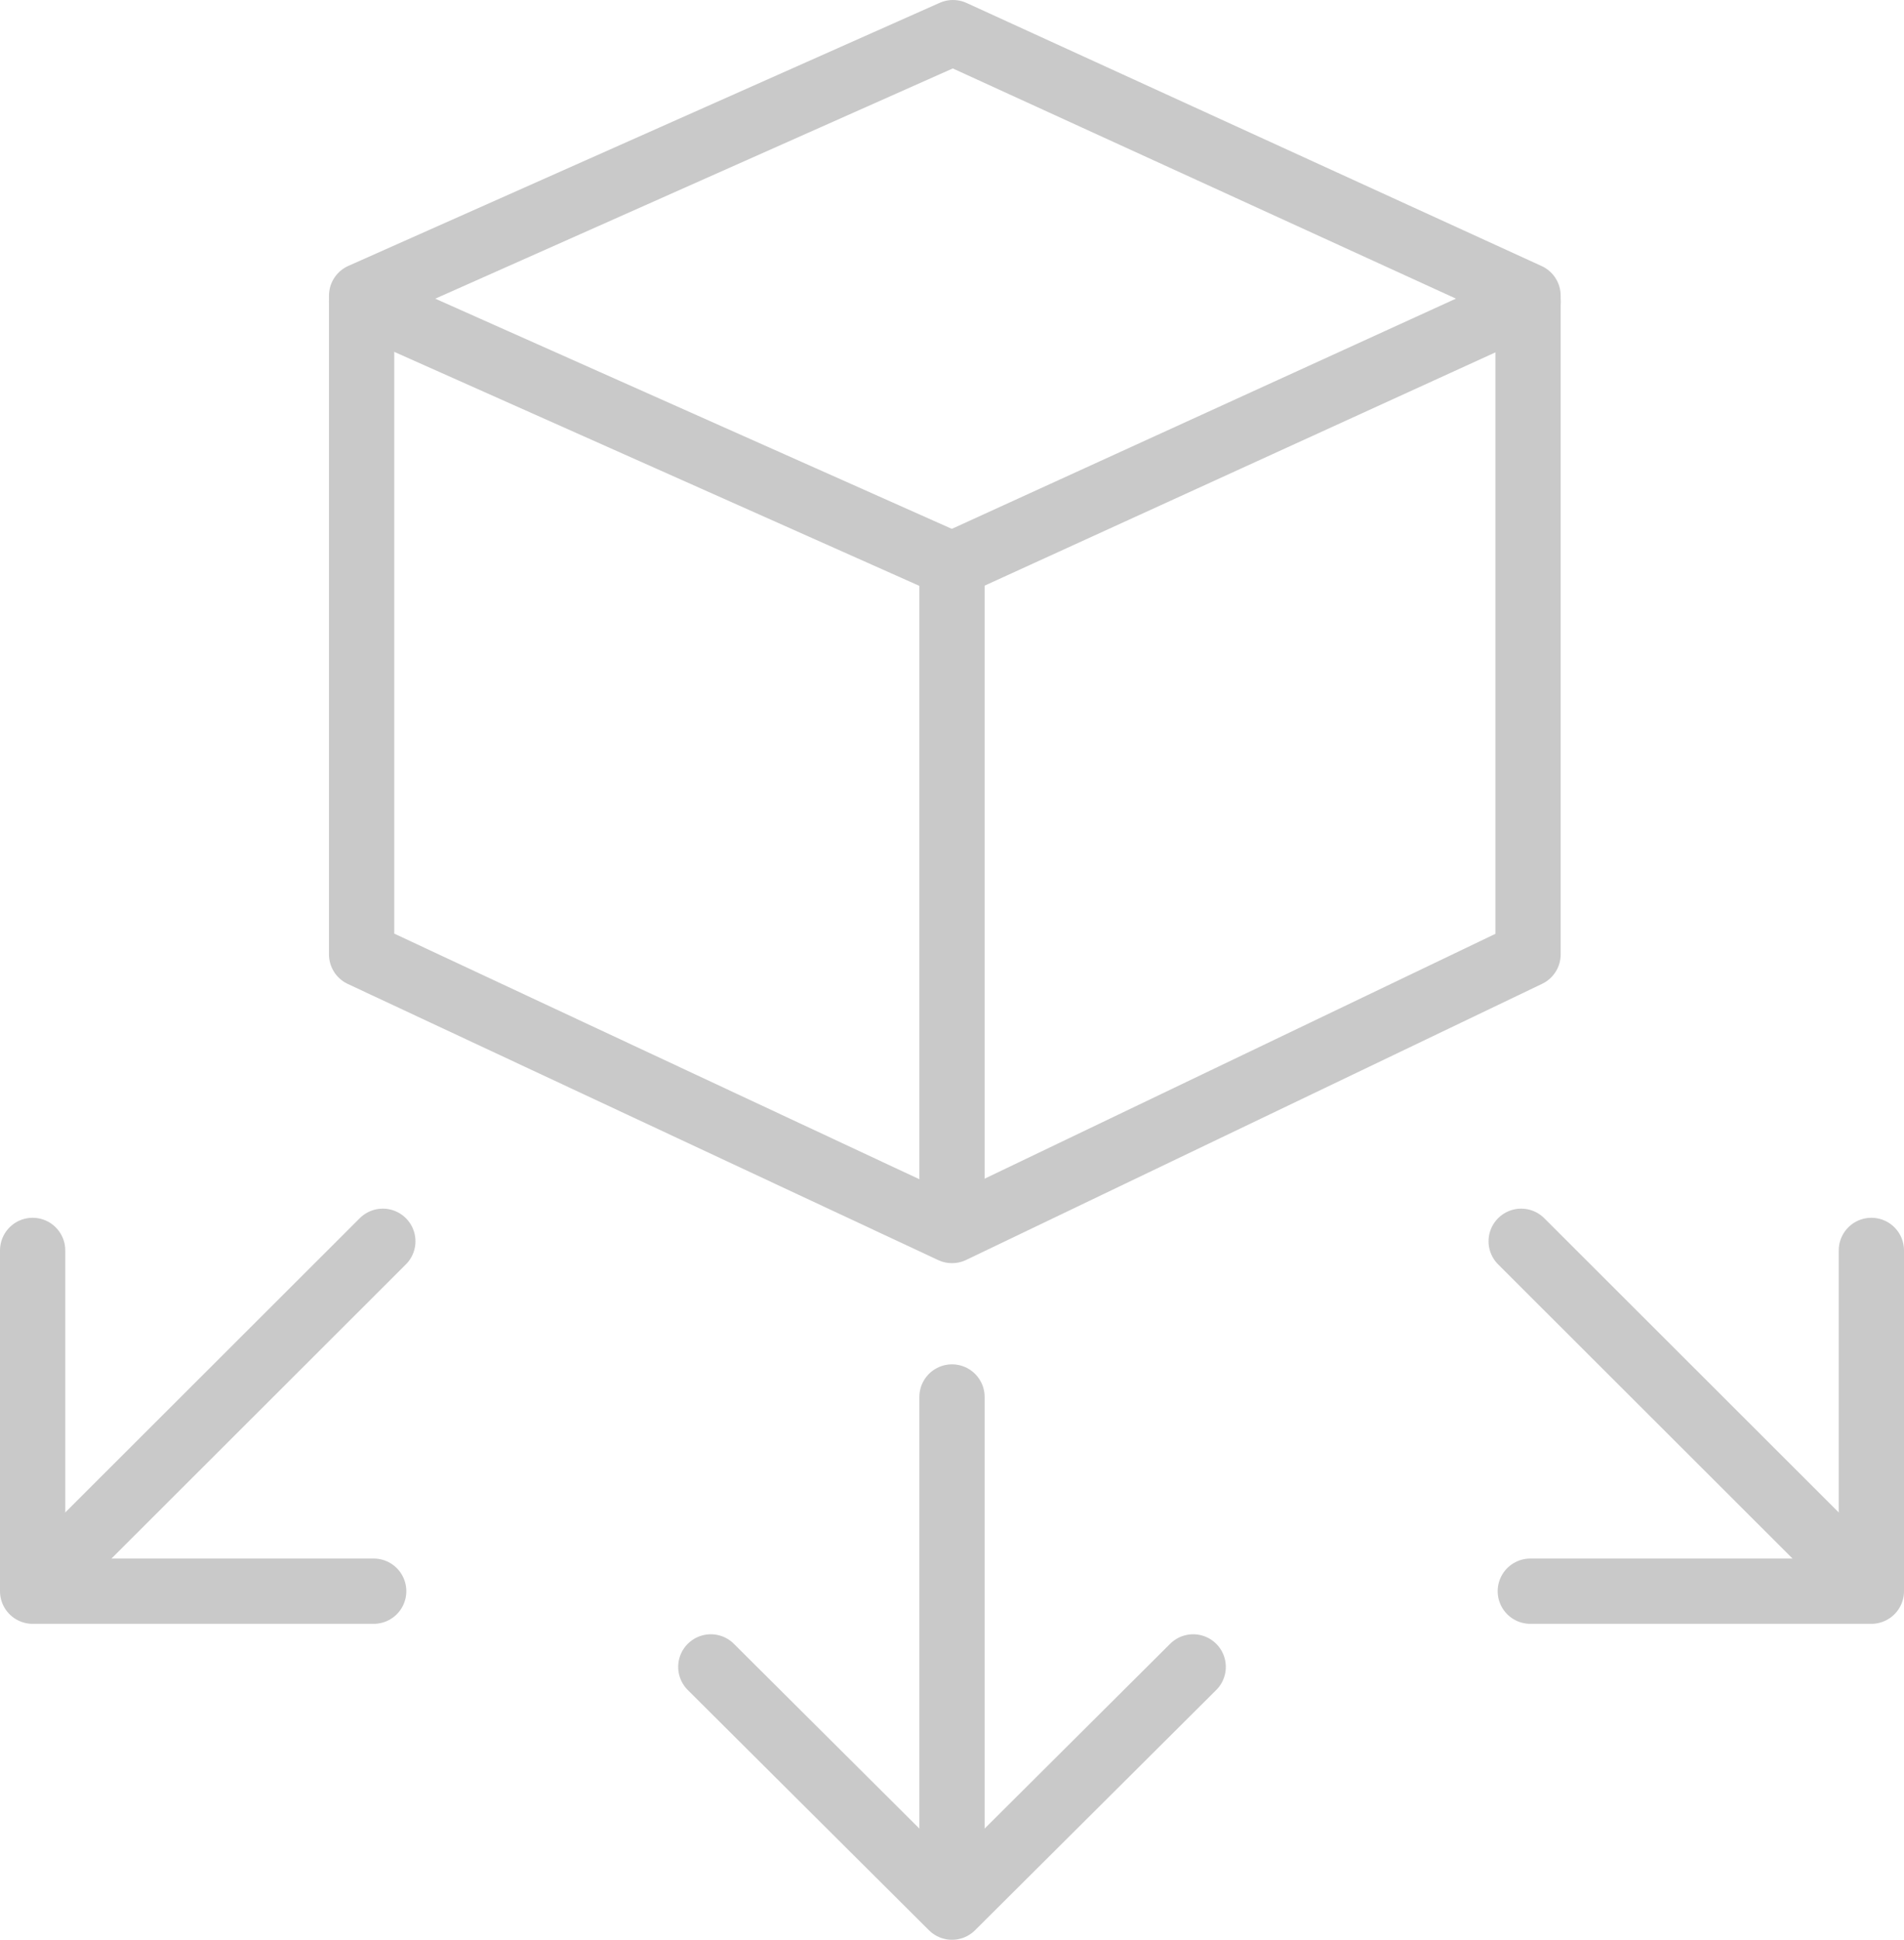 <?xml version="1.0" encoding="UTF-8"?>
<svg id="uuid-d15aeb2d-20a0-4b57-a6f9-0088e3a13dcd" data-name="レイヤー 2" xmlns="http://www.w3.org/2000/svg" viewBox="0 0 58.34 59.43">
  <g id="uuid-fafb500f-42b4-4e5c-b72c-1c9145fe728f" data-name="text">
    <g>
      <g>
        <polyline points="36.56 51.07 29.17 58.43 21.78 51.07" fill="none" stroke="#c9c9c9" stroke-linecap="round" stroke-linejoin="round" stroke-width="2"/>
        <line x1="29.17" y1="42.8" x2="29.17" y2="58.01" fill="none" stroke="#c9c9c9" stroke-linecap="round" stroke-linejoin="round" stroke-width="2"/>
      </g>
      <g>
        <polyline points="57.34 38.31 57.34 48.75 46.89 48.75" fill="none" stroke="#c9c9c9" stroke-linecap="round" stroke-linejoin="round" stroke-width="2"/>
        <line x1="46.61" y1="38.03" x2="57.04" y2="48.45" fill="none" stroke="#c9c9c9" stroke-linecap="round" stroke-linejoin="round" stroke-width="2"/>
      </g>
      <g>
        <polyline points="1 38.31 1 48.75 11.45 48.75" fill="none" stroke="#c9c9c9" stroke-linecap="round" stroke-linejoin="round" stroke-width="2"/>
        <line x1="11.73" y1="38.03" x2="1.3" y2="48.45" fill="none" stroke="#c9c9c9" stroke-linecap="round" stroke-linejoin="round" stroke-width="2"/>
      </g>
      <g>
        <g>
          <polygon points="11.08 29.24 11.08 9.06 29.2 1 46.82 9.06 46.82 29.24 29.17 37.7 11.08 29.24" fill="none" stroke="#c9c9c9" stroke-linecap="round" stroke-linejoin="round" stroke-width="2"/>
          <line x1="46.82" y1="9.24" x2="29.17" y2="17.3" fill="none" stroke="#c9c9c9" stroke-linecap="round" stroke-linejoin="round" stroke-width="2"/>
          <line x1="29.17" y1="17.3" x2="11.08" y2="9.24" fill="none" stroke="#c9c9c9" stroke-linecap="round" stroke-linejoin="round" stroke-width="2"/>
        </g>
        <line x1="29.17" y1="17.3" x2="29.17" y2="37.39" fill="none" stroke="#c9c9c9" stroke-linecap="round" stroke-linejoin="round" stroke-width="2"/>
      </g>
    </g>
  </g>
</svg>